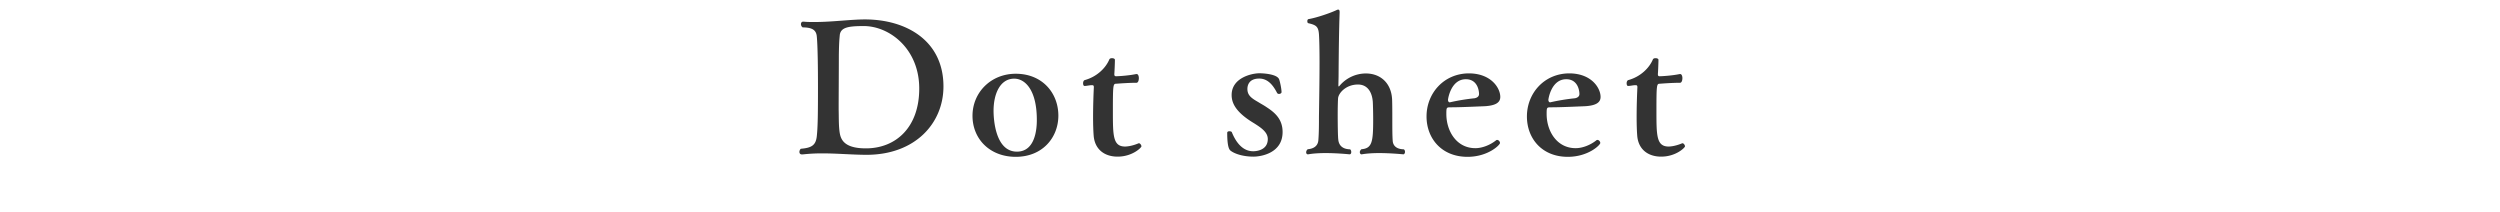 <svg xmlns="http://www.w3.org/2000/svg" width="260" height="22" viewBox="0 0 260 22"><g fill="#333"><path d="M90.12 16.1c-1.42 0-3.06-.15-4.64-.15-.7 0-1.37.04-2.01.11h-.06c-.19 0-.27-.11-.27-.27 0-.11.06-.25.15-.32 1.16-.09 1.54-.4 1.65-1.24.12-1.01.13-2.66.13-5.13 0-4.58-.13-5.32-.13-5.38-.08-.57-.44-.87-1.46-.87a.399.399 0 0 1-.18-.35c0-.13.08-.25.23-.25h.04c.36.04.76.04 1.14.04 1.82 0 3.78-.27 5.24-.27 4.26 0 8.17 2.17 8.17 6.97 0 3.84-2.95 7.11-8 7.11zm-.29-13.39c-1.58 0-2.38.13-2.49.91-.04.44-.08.74-.1 2.11 0 1.69-.02 4.01-.02 5.68.02.7 0 1.52.08 2.18.09.78.32 1.84 2.75 1.84 3.13 0 5.55-2.2 5.55-6.21.01-4.14-3.09-6.51-5.77-6.51zM105.64 16.31c-2.7 0-4.5-1.86-4.5-4.27 0-2.41 1.9-4.37 4.5-4.37 2.74 0 4.43 1.98 4.43 4.37-.01 2.28-1.66 4.27-4.43 4.27zm-.16-8.13c-1.48 0-2.15 1.6-2.15 3.34 0 .84.17 4.25 2.43 4.25 1.96 0 2.07-2.49 2.07-3.27.01-3.14-1.22-4.32-2.35-4.32zM116.23 16.29c-1.41 0-2.39-.8-2.49-2.2-.04-.51-.06-1.2-.06-1.9 0-1.12.04-2.32.08-3.12 0-.17-.06-.21-.17-.21h-.06c-.21 0-.53.08-.72.08h-.02c-.1 0-.15-.13-.15-.29 0-.13.06-.29.17-.32 1.25-.34 2.18-1.24 2.56-2.15.04-.09.15-.13.28-.13.15 0 .3.06.3.17 0 .32-.04 1.24-.06 1.48 0 .17.04.23.19.23.21 0 1.29-.06 2.09-.23h.04c.15 0 .23.21.23.42 0 .25-.08.49-.25.49-.86 0-1.82.08-2.13.1-.3 0-.32.21-.32 2.83 0 2.56 0 3.7 1.27 3.7.06 0 .61 0 1.41-.34h.04c.11 0 .25.19.25.32s-.94 1.07-2.48 1.07zM130.35 16.29c-.97 0-1.88-.25-2.36-.61-.11-.09-.36-.29-.36-1.86 0-.13.11-.17.23-.17.11 0 .23.04.25.1.44 1.08 1.14 1.98 2.22 1.98.11 0 1.52 0 1.52-1.27 0-.72-.7-1.18-1.44-1.65-1.98-1.18-2.32-2.17-2.32-2.93 0-1.8 2.11-2.26 2.89-2.26.4 0 1.84.08 2.05.63.08.21.25.97.25 1.33 0 .11-.13.19-.27.19-.08 0-.15-.04-.19-.1-.42-.82-.97-1.5-1.86-1.5-1.21 0-1.23.91-1.23 1.08 0 .65.4.95 1.1 1.35.3.19.63.36.93.57.91.59 1.63 1.29 1.63 2.56 0 2.2-2.24 2.56-3.04 2.56zM146.12 15.8c0 .13-.08.25-.17.25-.02 0-1.25-.13-2.53-.13-.63 0-1.27.04-1.79.13h-.04c-.09 0-.17-.1-.17-.23 0-.09.06-.21.17-.3 1.12-.09 1.22-.78 1.22-3.12 0-.67-.02-1.46-.04-1.82-.08-1.03-.57-1.79-1.54-1.79-1.24 0-2.01.87-2.07 1.42-.02.25-.04.95-.04 1.73 0 1.06.02 2.28.06 2.58.04.42.27.99 1.23 1.01.08.06.12.17.12.29s-.06.23-.17.23c-.02 0-1.23-.13-2.51-.13-.65 0-1.29.04-1.8.13h-.04c-.11 0-.17-.1-.17-.21 0-.11.06-.25.17-.32.89-.08 1.08-.59 1.1-.97.06-.76.06-1.65.06-2.43.02-1.46.06-3.74.06-5.64 0-1.23-.02-2.3-.06-2.91-.06-.82-.3-.97-1.12-1.16-.06-.02-.09-.11-.09-.21s.04-.19.11-.21c.91-.15 2.36-.67 2.91-.93.08-.04.13-.06.19-.06.1 0 .15.08.15.25v.06c-.06 1.75-.09 3.67-.11 6.65l-.02.95c0 .06.02.08.04.08s.04-.02.06-.04a3.594 3.594 0 0 1 2.75-1.31c1.6 0 2.68 1.08 2.74 2.74.02.53.02 1.35.02 2.07 0 .78 0 1.63.04 2.17.02.44.29.89 1.16.91.09.06.12.17.12.27zM156.03 10.08c0 .55-.42.91-1.69.97-1.03.04-2.47.11-3.46.11-.44 0-.46 0-.46.7 0 1.75 1.04 3.55 3.02 3.55.7 0 1.52-.32 2.13-.8.04-.04.1-.06.13-.06.15 0 .3.17.3.32 0 .21-1.25 1.44-3.38 1.44-2.68 0-4.26-1.9-4.26-4.2 0-2.41 1.8-4.48 4.43-4.48 2.31.02 3.24 1.54 3.24 2.45zm-2.21-.3c0-.4-.19-1.54-1.37-1.54-1.56 0-1.86 2.05-1.86 2.15 0 .11.06.25.17.25h.04c.72-.17 1.73-.34 2.56-.42.14-.03.46-.12.46-.44zM166.46 10.08c0 .55-.42.91-1.69.97-1.03.04-2.47.11-3.46.11-.44 0-.46 0-.46.7 0 1.75 1.04 3.55 3.02 3.55.7 0 1.52-.32 2.13-.8.04-.04.09-.06.13-.06.15 0 .3.17.3.32 0 .21-1.25 1.44-3.38 1.44-2.68 0-4.25-1.9-4.25-4.2 0-2.41 1.8-4.48 4.43-4.48 2.31.02 3.23 1.54 3.23 2.45zm-2.2-.3c0-.4-.19-1.54-1.37-1.54-1.56 0-1.86 2.05-1.86 2.15 0 .11.06.25.17.25h.04c.72-.17 1.73-.34 2.56-.42.14-.03.46-.12.46-.44zM172.76 16.29c-1.41 0-2.39-.8-2.49-2.2-.04-.51-.06-1.2-.06-1.9 0-1.12.04-2.32.08-3.12 0-.17-.06-.21-.17-.21h-.06c-.21 0-.53.08-.72.08h-.02c-.1 0-.15-.13-.15-.29 0-.13.06-.29.17-.32 1.25-.34 2.18-1.24 2.56-2.15.04-.09.15-.13.28-.13.15 0 .3.06.3.17 0 .32-.04 1.24-.06 1.48 0 .17.04.23.19.23.21 0 1.29-.06 2.09-.23h.04c.15 0 .23.21.23.42 0 .25-.08.49-.25.49-.86 0-1.82.08-2.13.1-.3 0-.32.21-.32 2.83 0 2.56 0 3.7 1.27 3.7.06 0 .61 0 1.41-.34h.04c.11 0 .25.19.25.32s-.94 1.07-2.48 1.07z"/></g></svg>